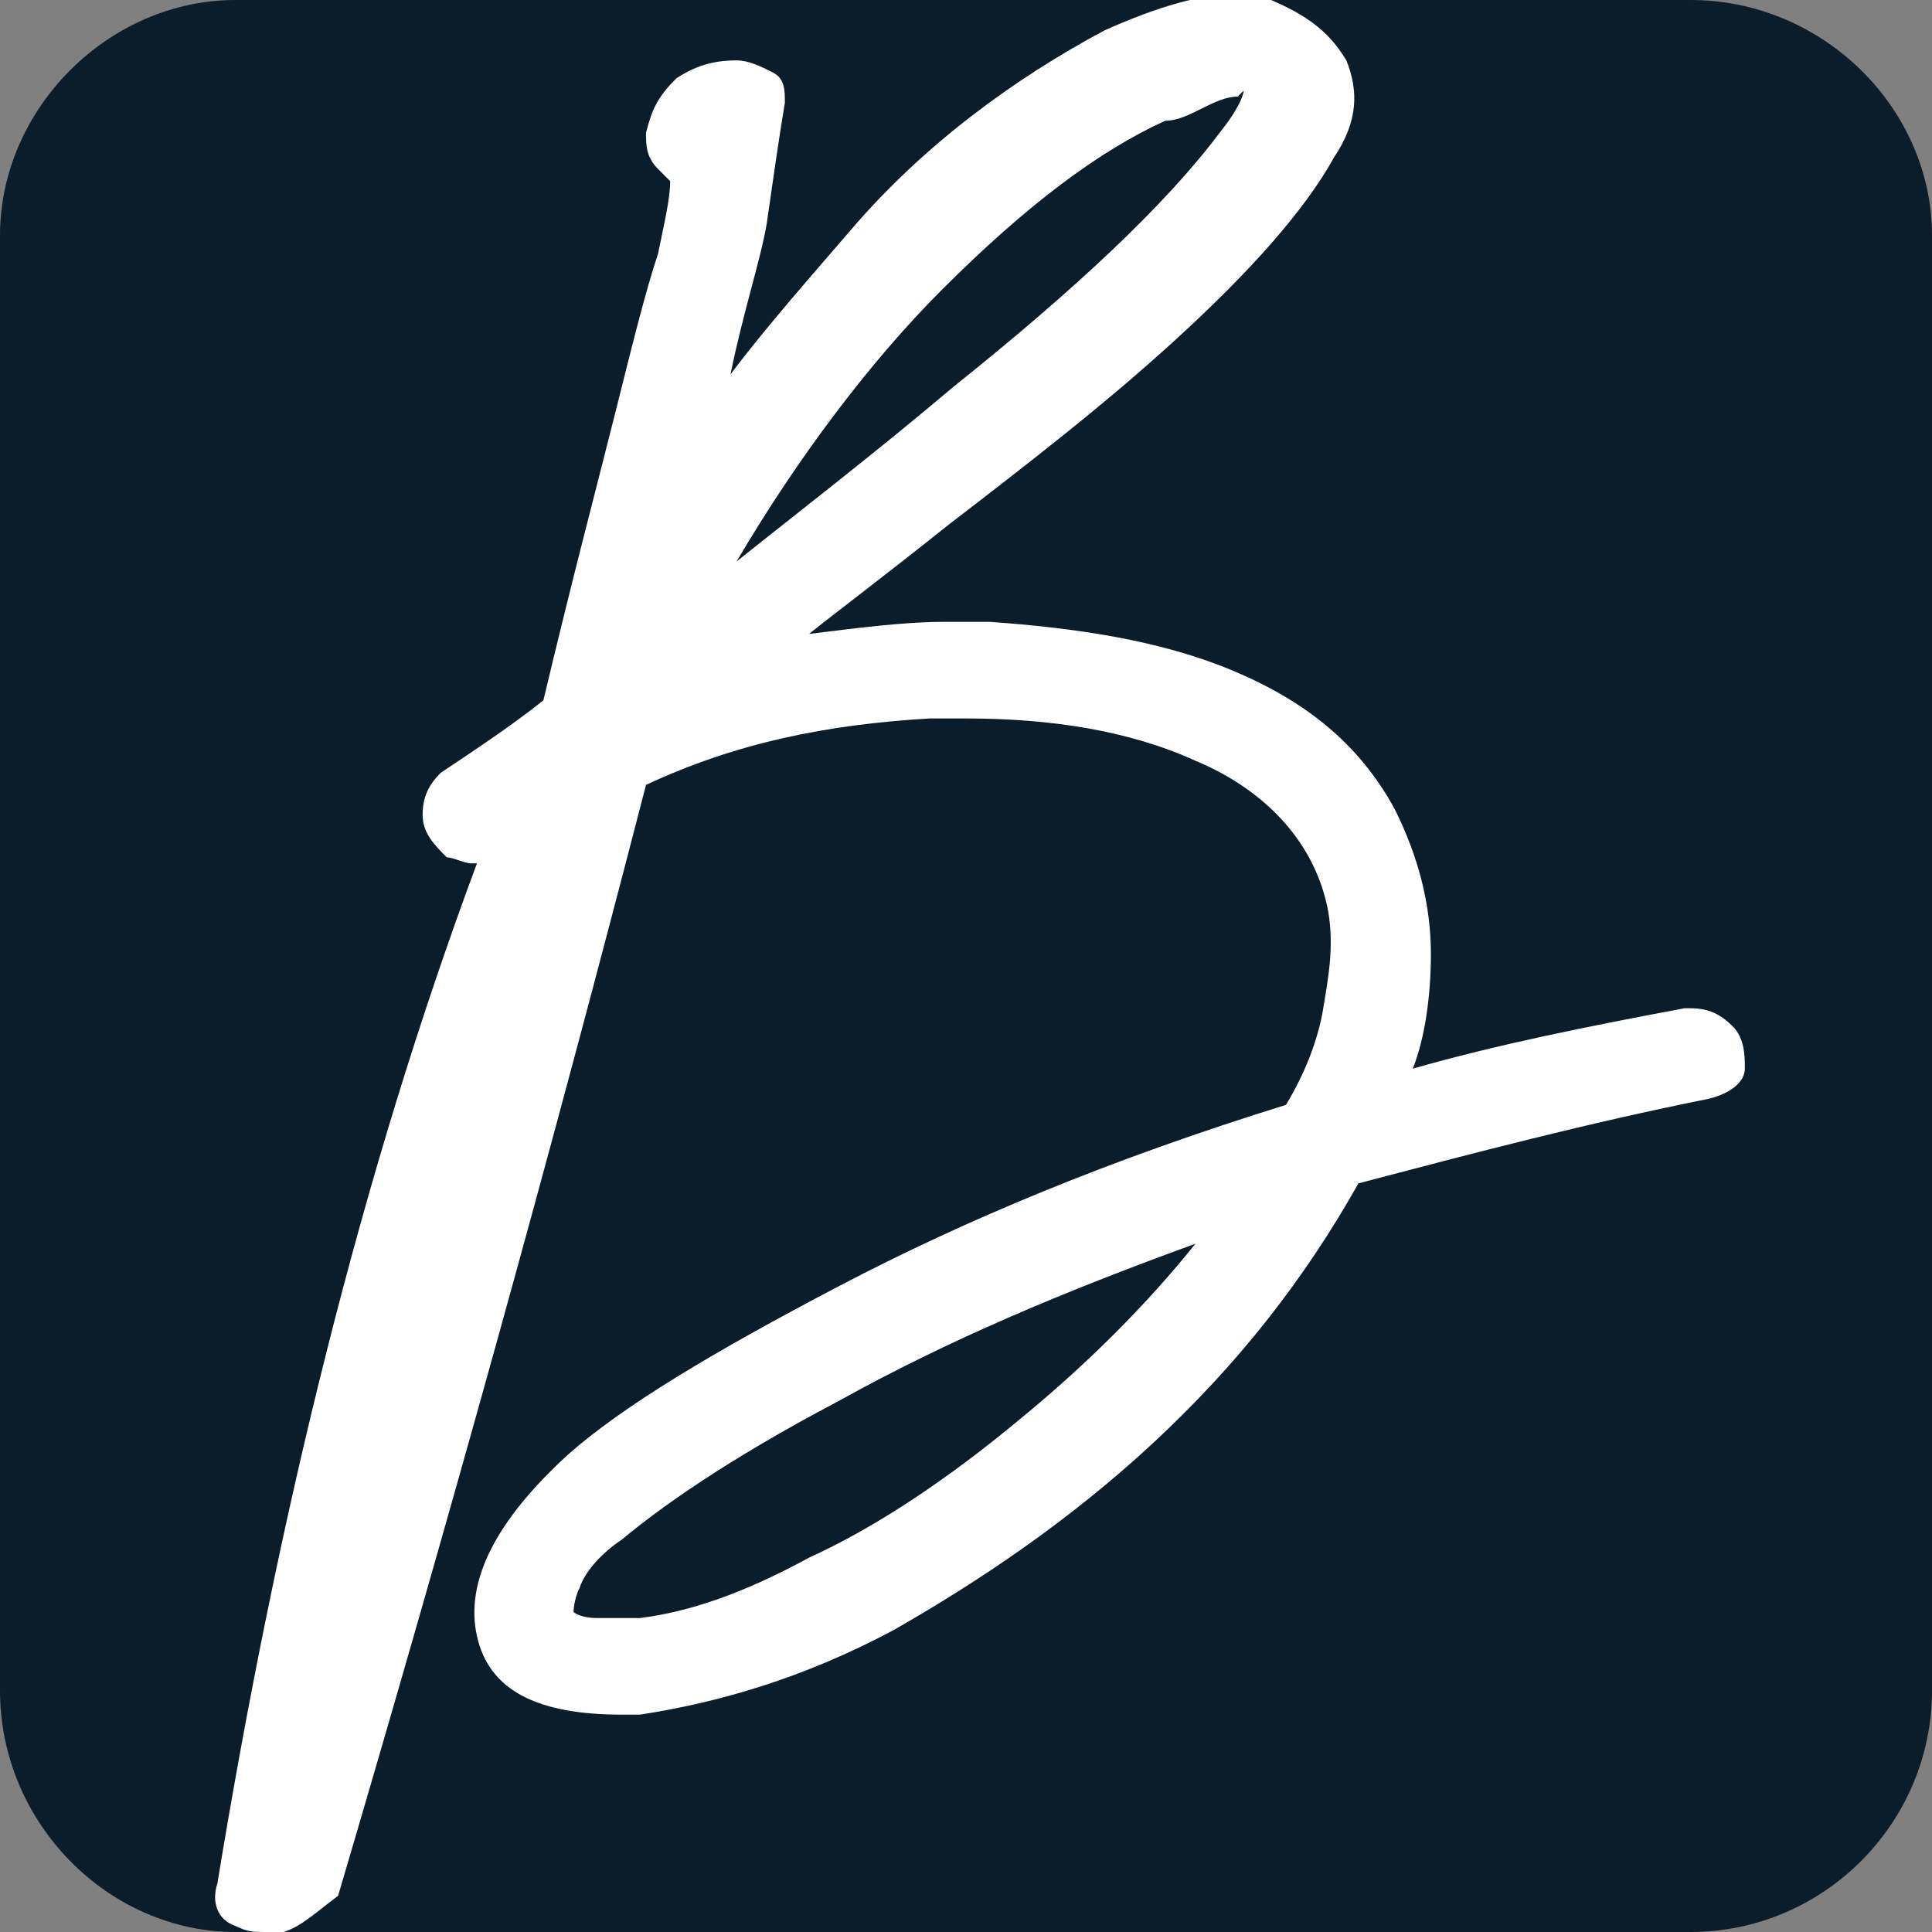 <svg xml:space="preserve" style="enable-background:new 0 0 32 32;" viewBox="0 0 32 32" y="0px" x="0px" xmlns:xlink="http://www.w3.org/1999/xlink" xmlns="http://www.w3.org/2000/svg" id="uuid-3a4994f3-8b91-4b45-8d40-ee3e48bc7712" version="1.1">
<rect x="0" y="0" width="32" height="32" fill="#808080" stroke="none"/>
<style type="text/css">
	.st0{fill:#0B1C2B;}
	.st1{fill:#FFFFFF;}
</style>
<path d="M28,32H3.9C1.8,32,0,30.2,0,28V3.9C0,1.8,1.8,0,3.9,0H28C30.2,0,32,1.8,32,3.9V28C32,30.2,30.2,32,28,32z" class="st0"></path>
<path d="M4.4,32c-0.2,0-0.3,0-0.5-0.1c-0.3-0.1-0.4-0.4-0.3-0.7c1-6.1,2.4-11.8,4.3-16.9c0,0-0.1,0-0.1,0
	c-0.1,0-0.3-0.1-0.4-0.1C7.2,14,7,13.8,7,13.5c0-0.3,0.1-0.5,0.3-0.7C7.9,12.4,8.5,12,9,11.6C9.5,9.5,9.9,8,10.2,6.8
	c0.3-1.2,0.5-2,0.7-2.6C11,3.7,11.1,3.3,11.1,3c0,0-0.1-0.1-0.2-0.2c-0.2-0.2-0.2-0.4-0.2-0.6c0.1-0.4,0.2-0.6,0.5-0.9
	c0.3-0.2,0.6-0.3,1-0.3c0.2,0,0.4,0.1,0.6,0.2c0.2,0.1,0.2,0.3,0.2,0.5c-0.1,0.6-0.2,1.3-0.3,2c-0.1,0.6-0.4,1.5-0.6,2.5
	c0.6-0.8,1.4-1.7,2-2.4c1.2-1.4,2.7-2.5,4.2-3.3c0.9-0.4,1.6-0.6,2.2-0.6c0.1,0,0.2,0,0.3,0C21.6,0.2,22,0.5,22.3,1
	c0.2,0.5,0.2,1-0.2,1.6c-0.5,0.9-1.4,1.9-2.6,3S17,7.7,15.7,8.7c-1,0.8-1.8,1.4-2.3,1.8c0.8-0.1,1.6-0.2,2.2-0.2c0.2,0,0.5,0,0.8,0
	c1.4,0.1,2.8,0.3,4,0.8c1.2,0.5,2.1,1.2,2.7,2.3c0.4,0.8,0.6,1.6,0.6,2.4c0,0.7-0.1,1.4-0.3,1.9c1.4-0.4,2.9-0.7,4.5-1
	c0,0,0.1,0,0.1,0c0.3,0,0.5,0.1,0.7,0.3c0.2,0.2,0.2,0.5,0.2,0.7c0,0.2-0.2,0.4-0.6,0.5c-2,0.4-3.9,0.9-5.8,1.4
	c-0.9,1.6-2,3-3.4,4.3c-1.4,1.3-2.9,2.3-4.3,3.1c-1.5,0.8-2.9,1.2-4.2,1.4h-0.3c-1.4,0-2.2-0.4-2.4-1.3c-0.2-0.9,0.3-1.9,1.5-3
	c0.9-0.8,2.4-1.7,4.5-2.8c2.1-1.1,4.5-2.1,7.4-3c0.3-0.5,0.5-1,0.6-1.5c0.1-0.6,0.2-1.1,0.1-1.7c-0.2-1.1-1-2-2.2-2.5
	c-1.1-0.5-2.4-0.7-3.8-0.7c-0.2,0-0.4,0-0.6,0c-1.7,0.1-3.2,0.4-4.7,1.1c-1.6,6.2-3.3,12.3-5.1,18.4C5.2,31.7,5,31.9,4.7,32
	C4.6,32,4.5,32,4.4,32L4.4,32L4.4,32z M19.8,20.6c-2.2,0.8-4.1,1.6-5.9,2.6c-1.9,1-3,1.8-3.6,2.3C10,25.7,9.7,26,9.6,26.3
	c-0.1,0.2-0.1,0.4-0.1,0.4c0,0,0.1,0.1,0.4,0.1c0.2,0,0.4,0,0.7,0c0.8-0.1,1.7-0.4,2.8-1c1.1-0.5,2.3-1.3,3.5-2.3
	C18,22.6,19,21.6,19.8,20.6L19.8,20.6z M20.5,1.6c-0.2,0-0.4,0.1-0.6,0.2c-0.2,0.1-0.4,0.2-0.6,0.2c-1.1,0.5-2.3,1.4-3.7,2.8
	c-1.2,1.2-2.4,2.8-3.4,4.5c1-0.8,2.3-1.8,3.6-2.9c2-1.6,3.5-3,4.4-4.2c0.4-0.5,0.4-0.7,0.4-0.7L20.5,1.6l0-0.4L20.5,1.6L20.5,1.6z" class="st1"></path>
</svg>
